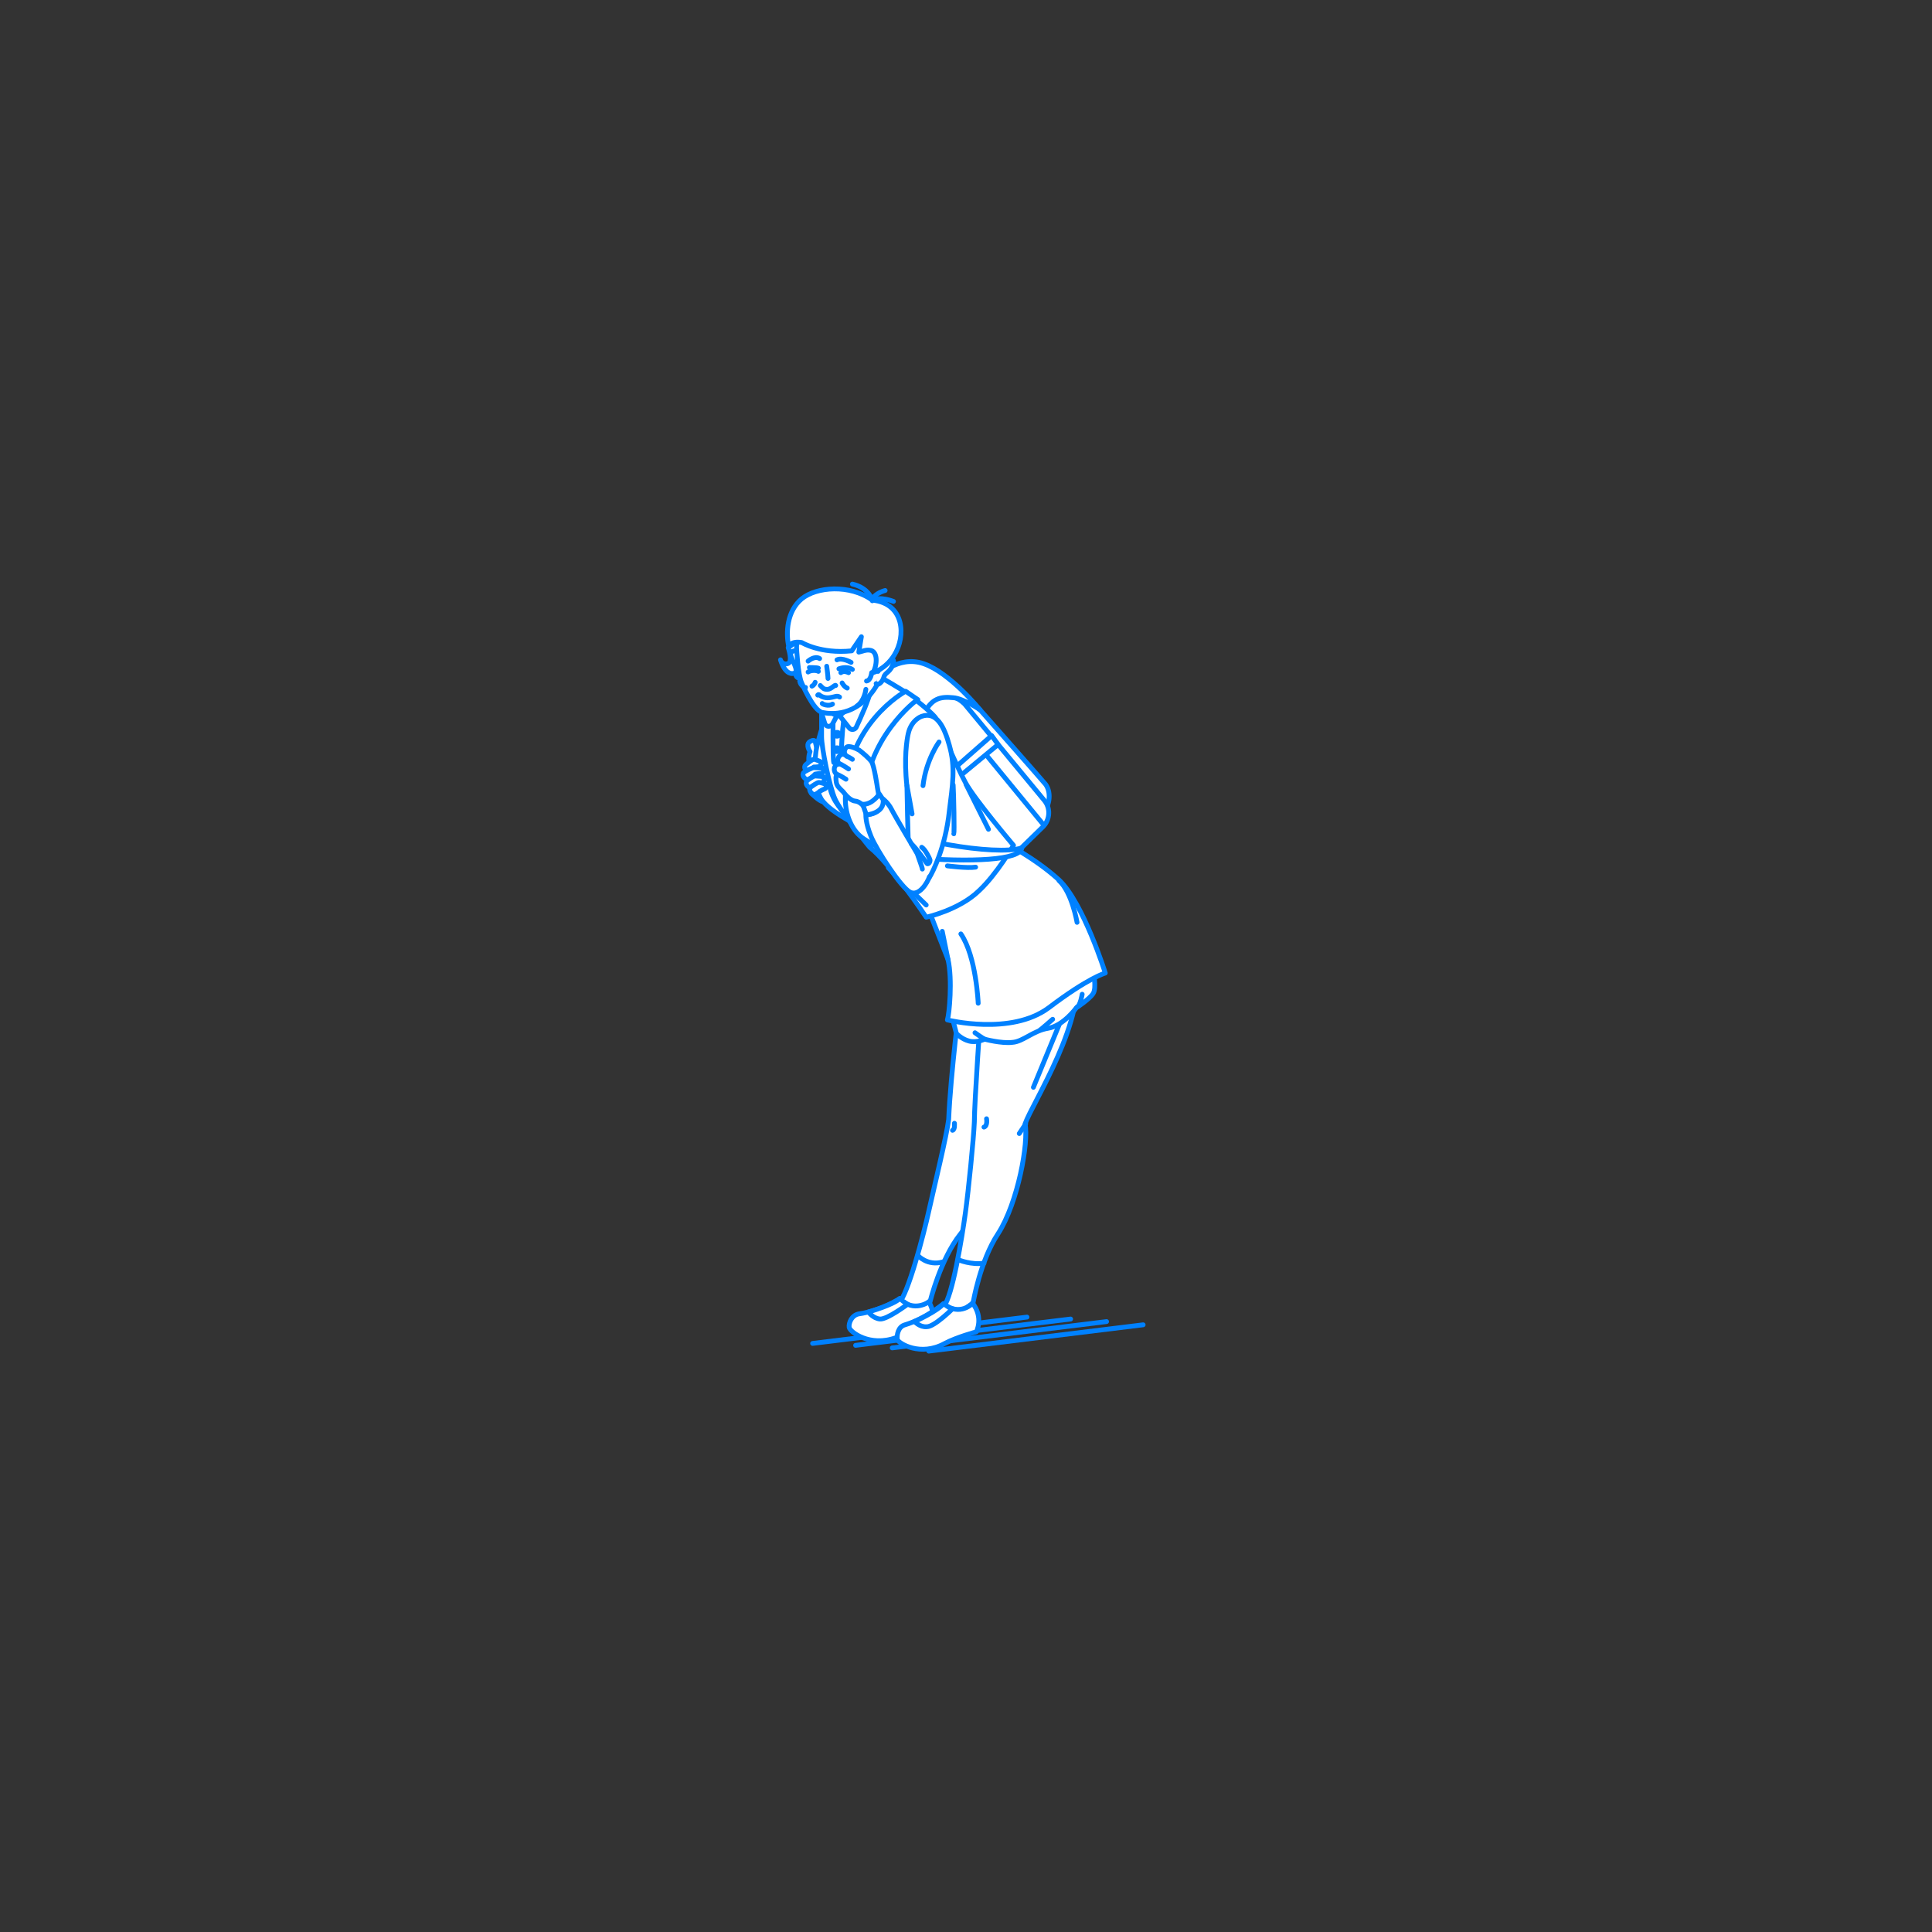 <?xml version="1.0" encoding="utf-8"?>
<!-- Generator: Adobe Illustrator 22.0.1, SVG Export Plug-In . SVG Version: 6.00 Build 0)  -->
<svg version="1.1" id="レイヤー_1" xmlns="http://www.w3.org/2000/svg" xmlns:xlink="http://www.w3.org/1999/xlink" x="0px"
	 y="0px" viewBox="0 0 301 301" style="enable-background:new 0 0 301 301;" xml:space="preserve">
<rect x="0" y="0" width="301" height="301" fill="#333333" stroke="none"/>
<style type="text/css">
	.st0{fill:none;}
	.st1{fill:none;stroke:#0081FF;stroke-width:0.75;stroke-linecap:round;stroke-linejoin:round;stroke-miterlimit:10;}
	.st2{fill:#FFFFFF;stroke:#0081FF;stroke-width:0.75;stroke-linecap:round;stroke-linejoin:round;stroke-miterlimit:10;}
</style>
<g id="guide">
</g>
<rect y="1" class="st0" width="300" height="300"/>
<g>
	<g>
		<line class="st1" x1="144.7" y1="210.5" x2="178.1" y2="206.4"/>
		<line class="st1" x1="139" y1="210" x2="172.4" y2="205.9"/>
		<line class="st1" x1="133.3" y1="209.6" x2="166.8" y2="205.5"/>
		<line class="st1" x1="126.6" y1="209.3" x2="160" y2="205.2"/>
	</g>
	<g>
		<line class="st1" x1="153.7" y1="178.1" x2="154.8" y2="176.7"/>
		<path class="st2" d="M149.6,155.6c0,0-1.5,11.7-1.8,18.8c-0.3,2.5-2.3,10.7-3.1,14.3c-0.8,3.6-3.2,12.9-4.7,14.4l1.9,1.5l3-1.8
			c0,0,1.6-6.6,4.7-10.5c4.1-5.1,5.9-13.9,5.6-16.7c1.4-3.2,10.7-15.2,9.2-23.4s-2-10.9-6.1-9C154.2,145.2,149.8,151.8,149.6,155.6z
			"/>
		<path class="st2" d="M140.2,202.3c0,0-2.9,1.9-6.4,2.4c-1.1,0.2-1.6,1.4-1.5,2.1c0.1,0.7,3.2,3.1,7.3,1.6c2-0.8,5.1-1.1,5.1-1.1
			s1.5-2,0-4.5C144.8,202.8,142.3,204.6,140.2,202.3z"/>
		<path class="st2" d="M141.4,203.2c0,0-3.2,2.4-4.3,2.3c-1.1-0.1-1.8-1.1-1.8-1.1s3.9-1.1,4.9-2.1
			C140.2,202.3,141.1,203.1,141.4,203.2z"/>
		<path class="st1" d="M143,195.6c0,0,1.5,1.7,3.9,1"/>
		<path class="st2" d="M148.7,175c0,0,0.1,1-0.3,1.1"/>
		<path class="st2" d="M152.8,157.6c0,0-1,14.2-1,17.2c-0.1,2.5-0.9,10.6-1.4,14.2s-2,13-3.4,14.6l1.8,1.4l2.8-2
			c0,0,1.1-6.6,3.9-10.8c3.1-4.8,4.8-14.3,4.2-17.1c1.1-3.2,9.9-16.6,7.8-24.6s-3.3-10.2-7.2-7.9S152.8,153.7,152.8,157.6z"/>
		<path class="st2" d="M147,203.1c0,0-2.7,2.3-6,3.3c-1.1,0.3-1.3,1.6-1.2,2.3c0.2,0.6,3.6,2.7,7.4,0.6c1.9-1,4.9-1.8,4.9-1.8
			s1.2-2.2-0.6-4.5C151.7,203,149.5,205.2,147,203.1z"/>
		<path class="st2" d="M148.4,203.9c0,0-2.8,2.8-4,2.8c-1.1,0.1-1.9-0.8-1.9-0.8s3.7-1.7,4.5-2.8C147,203.1,148,203.9,148.4,203.9z"
			/>
		<line class="st1" x1="158.8" y1="176.6" x2="159.8" y2="175.1"/>
		<path class="st1" d="M149.4,196.3c0,0,1.9,0.8,3.9,0.5"/>
		<path class="st2" d="M153.7,174.3c0,0,0.2,1.1-0.4,1.3"/>
		<path class="st1" d="M165.2,159.2c0,0-3.8,9.2-4.2,10.2"/>
		<path class="st2" d="M170.3,151.2c0,0,0.6,2.7,0,3.6c-0.6,0.9-2.6,2.2-2.6,2.2s-2,2.8-4.4,3.2c-2.4,0.4-3.9,2.1-5.6,2.2
			c-1.7,0.2-4.3-0.5-4.3-0.5s-1.2,0.6-2.4,0.3s-2-1.2-2-1.2l-0.6-2.3c0,0,5.1-2.4,9.4-2.9C162.2,155.3,170.3,151.2,170.3,151.2z"/>
		<path class="st2" d="M144.7,141.8c0,0,1.2,3.1,3,7.7c0.7,3.1,0.2,8.5-0.1,9.4c0,0,9.9,2.5,15.8-1.9c6.2-4.7,8.8-5.4,8.8-5.4
			s-3.4-10.9-7.2-14.5c-3.7-3.4-8.8-6-8.8-6S146.2,141.2,144.7,141.8z"/>
		<path class="st2" d="M152.4,156.3c0,0-0.3-7.3-2.7-10.8"/>
		<path class="st2" d="M167.8,143.7c0,0-0.8-4.7-2.8-6.5"/>
		<line class="st2" x1="146.8" y1="145.1" x2="147.7" y2="149.5"/>
		<path class="st1" d="M151.9,160.9c0,0,1.1,0.8,1.5,1"/>
		<path class="st1" d="M164,158.8c0,0-1.7,1.5-2,1.7"/>
		<path class="st1" d="M168.6,154.9c0,0-0.3,1.8-0.8,2"/>
	</g>
	<g>
		<g>
			<path class="st2" d="M152.7,110.6c0,0,9.2,10.4,10.2,11.6c0.8,1.1,0.8,3-0.4,4.6c-0.8,1.2-5.4,5.1-5.4,5.1
				c-2.3-3.2-6-21.9-9.2-23C147.9,108.8,150.8,108.8,152.7,110.6z"/>
			<path class="st2" d="M150.3,109.7l12.4,15c1,1.2,0.9,3-0.2,4.1l-4.2,4.1l-14.3-17.8c0,0-2-4.5,0.9-6.2
				C147.9,107.1,150.3,109.7,150.3,109.7z"/>
			<path class="st2" d="M136.7,105.5c0,0,3.1-3.5,7.2-2.1s8.8,7.2,8.8,7.2s-2.6-1.8-4.2-1.9c-2-0.2-3.3,0.1-4.5,2.4
				C144,111,138,106,136.7,105.5z"/>
		</g>
		<polygon class="st2" points="148.8,119.6 154.5,114.6 155.5,116 149.7,120.8 		"/>
		<line class="st1" x1="153.8" y1="117.8" x2="162.5" y2="128.4"/>
	</g>
	<g>
		<path class="st2" d="M126.4,123.6c0,0,1.2,1.2,1.8,1.3c0.5,0.1,1.9-0.2,1.9-0.2l-0.3-1.6L126.4,123.6z"/>
		<path class="st2" d="M126.1,119.4c-0.1-0.7-0.2-1.5,0.1-2.3c0,0-0.7-1-0.1-1.5c0.7-0.5,0.9-0.1,0.9-0.1l0.4,1.7
			c0,0,0.6,2.5,0.9,2.8c0.3,0.3,0.6,0.9,0.6,0.9"/>
		<path class="st2" d="M129.2,110.1c0,0-1.9,5.2-2.1,7.2c-0.2,2-0.5,4.7,0.8,7.1c1.3,2.3,7.6,5.1,7.6,5.1s-5.3-2.5-6.2-6.8
			c-1.1-5.2-0.1-9.4-0.1-9.6c0.2-1.8,0.4-2,0.4-2L129.2,110.1z"/>
		<path class="st2" d="M125.7,119c0,0,0.8-0.7,1.1-0.7c0.3,0,1.1,0.4,1.1,0.4s0.1,0.6-0.2,0.7c-0.3,0.1-0.9,0.1-0.9,0.1
			s-0.6,1-1,0.7S125.1,119.4,125.7,119z"/>
		<path class="st2" d="M125.4,120.2c0,0,1.1-0.6,1.4-0.6c0.3,0,1.5,0.1,1.5,0.1s0.2,0.7-0.4,0.8c-0.3,0-0.9,0.1-0.9,0.1
			s-1,1.1-1.4,0.8C125.2,121.2,124.8,120.6,125.4,120.2z"/>
		<path class="st2" d="M125.9,121.5c0,0,0.8-0.6,1.1-0.6c0.3,0,1.3,0.1,1.3,0.1s0.3,0.6-0.1,0.9c-0.2,0.2-1,0.4-1,0.4
			s-0.7,0.7-1.1,0.4C125.7,122.5,125.3,121.9,125.9,121.5z"/>
		<path class="st2" d="M126.5,122.5c0,0,0.8-0.6,1.1-0.6c0.3,0,1.1,0.3,1.1,0.3s0.1,0.6-0.2,0.7c-0.3,0.1-0.8,0.4-0.8,0.4
			s-0.7,0.7-1.1,0.4C126.3,123.5,125.8,122.9,126.5,122.5z"/>
	</g>
	<path class="st2" d="M137,105.4c0,0,3.5,2,4.6,2.8c1.2,0.9,3.9,3.1,4.2,3.7s3.2,7.4,4.6,10s7.5,9.8,7.5,9.8s-2.6,4.5-5.4,7.1
		c-3.1,3-8.2,4.1-8.2,4.1s-5.6-8.4-8.8-10.9c0,0-4.5-5.5-5.4-7.5s-2.1-8-2.1-9.7c0-1.2,0-4.4,0-4.4l3,0.7l4.4-5.9L137,105.4z"/>
	<path class="st2" d="M141.8,133.6c-2.5-0.2-5.4-1.7-7.2-2.9c-1.9-1.2-2.9-3.8-2.9-6.2c0-11.6,9.2-16.7,9.4-16.8l1.9,1.3
		c0-0.2-8.4,6.2-8.3,16.1c0,1.3,0.3,2.2,1.3,2.8c4.5,3,19.2,5.5,23.2,4.2C159,134,151.5,134.4,141.8,133.6z"/>
	<path class="st2" d="M154,129.2c0,0-3.3-6.6-3.5-7"/>
	<path class="st1" d="M147.6,134.9c0,0,3.1,0.4,4.4,0.2"/>
	<path class="st2" d="M148.6,129.9c0.1-0.2,0-5.9-0.1-7.6"/>
	<path class="st1" d="M129.8,111.3c0,0-0.1,6.7,0.1,7.5l1.1,0.2c0,0,0.2-7.6,0.8-8.1L129.8,111.3z"/>
	<path class="st2" d="M130.8,111.5l1.5,1.9c0.3,0.4,0.9,0.3,1.1-0.1c0.7-1.5,2-4.4,2.2-5.6l0.1-1.6
		C135.7,106.2,132.7,110.1,130.8,111.5z"/>
	<path class="st2" d="M130.4,111.5l-0.7,1.3c-0.3,0.5-1,0.5-1.2-0.1c-0.3-0.9-0.6-1.9-0.6-2.2l-0.2-1.3
		C127.7,109.2,129.2,111.1,130.4,111.5z"/>
	<ellipse class="st1" cx="130.4" cy="114.4" rx="0.4" ry="0.3"/>
	<ellipse class="st1" cx="130.4" cy="116.8" rx="0.4" ry="0.3"/>
	<path class="st1" d="M144.3,141c0,0-4.6-4.4-5.9-5.8"/>
	<g>
		<path class="st2" d="M122.8,100.9c0,0,0.8,2.3-0.1,2.5c-0.9,0.2-1.1-0.6-1.1-0.6s0.9,3.3,2.8,1.7c2-1.6,0.6-5.2,0.6-5.2
			L122.8,100.9z"/>
		<path class="st2" d="M124,101.4c0,0-0.6-0.1-0.8,0.4s1,2.1,0.8,2.8s0.3,1.3,0.7,0.9"/>
		<path class="st2" d="M124.1,100.9c0,0,0.2,4.2,0.8,5.5c0,0,1.8,4.3,3.2,4.6c1.5,0.3,5.2,0.6,8.1-3.6c2.6-3.8,2.8-9.9-1.4-11.7
			C131,94.2,124.1,94.9,124.1,100.9z"/>
		<path class="st1" d="M128.8,103.8c0,0,0.2,1.5,0.2,1.9"/>
		<path class="st1" d="M125.9,103c0,0,1-0.9,1.8-0.4"/>
		<path class="st1" d="M132.6,103.2c0,0-1.4-0.8-2.2-0.4"/>
		<g>
			<path class="st1" d="M130.7,104.2c0,0,1.2-0.5,2.1,0.1"/>
			<path class="st1" d="M132.2,104.8c0,0-0.7-0.4-1.2,0"/>
		</g>
		<g>
			<path class="st1" d="M126.1,104c0,0,1.2,0,1.4,0.1"/>
			<path class="st1" d="M125.9,104.7c0.4-0.3,1.3-0.3,1.6-0.1"/>
		</g>
		<path class="st1" d="M127.8,106.8c0.4,0.4,0.5,0.6,1.1,0.6c0.6,0,1.2-0.8,1.3-0.6"/>
		<path class="st1" d="M127.4,108.3c0,0,0.1-0.2,0.3,0c0.1,0.1,0.7,0.5,1.5,0.4c0.9-0.1,1.2-0.4,1.6-0.1"/>
		<path class="st1" d="M128.1,109.6c0,0.1,1,0.5,1.6,0.1"/>
		<path class="st2" d="M136.5,106.5c0.2,0.4,1-0.2,1.2-1s1.1-0.7,1.5-2.3c0.2-0.8-1.1-0.7-1.1-0.7c-0.6,0.2-1.3,2.1-1.3,2.1"/>
		<path class="st2" d="M135.8,104.8c0,0-0.1,1.2-0.8,1.3"/>
		<path class="st2" d="M125.5,107.1c0,0.1-0.8-0.2-0.9-1"/>
		<g>
			<path class="st2" d="M135.9,93.5c-3.5-2.5-8.7-2.1-11-0.2c-2.3,1.9-2.5,5.3-2,7.5c0,0,0.2-1,2-0.7c0,0,2.9,1.8,7.8,1.3l1.5-2.2
				l-0.4,2.4c0.5-0.1,1.1-0.4,1.7-0.3c1.3,0.1,1.2,2.3,0.5,3.5c0,0,1.9-0.5,3.3-2.7C141.2,99.1,140.9,94,135.9,93.5z"/>
			<path class="st1" d="M135.9,93.5c0,0-0.5-1.9-3.1-2.5"/>
			<path class="st1" d="M139.2,93.7c0,0-2.2-0.9-3.3-0.1"/>
			<path class="st1" d="M137.9,92c0,0-1.6,0.4-2,1.4"/>
		</g>
	</g>
	<g>
		<path class="st2" d="M143.6,111.6c0,0-1.6,0.5-2.1,2.7c-0.2,0.9-0.7,3.8-0.2,8.2c0.1,6,0.3,13.1,0.5,13.8c0.2,1,2.5,1.2,3,0.4
			s2.5-4.7,3.1-10.3c0.5-4.1,1-6.8,0-10.3C147.1,113.2,145.9,110.8,143.6,111.6z"/>
		<path class="st2" d="M144.8,136.6c-0.3,0.9-1.6,3.1-3,2.4s-5.2-6.5-6.1-8.7s-0.8-3.4-0.8-3.4c2.5,0.1,2.7-2.4,2.7-2.4
			s0.8,0.6,1.3,1.6s4,6.9,4,6.9c0.2,0.6,0.8,2.2,0.8,2.4"/>
		<path class="st1" d="M142,131.5c0.5,0.3,2.4,3,2.4,3c0.1,0.2,0.5,0,0.5-0.5c-0.1-0.4-0.8-1.7-1.3-2"/>
		<g>
			<g>
				<path class="st2" d="M133.9,116.9c0,0-1.7-1-2.1-0.4c-0.6,0.8,0.1,1.3,0.1,1.3s-0.5-0.5-0.9-0.2c-0.5,0.3-0.7,1.1-0.2,1.4
					c-0.3,0.1-0.6,0.1-0.7,0.4c-0.2,0.3-0.2,0.9,0.3,1.3c-0.2,0.2-0.2,0.6-0.1,1.2c0.1,0.6,0.5,0.9,1.1,1.5c0,0,0.9,1.3,1.8,1.4
					c1.1,0.1,1.8,1.4,1.9,1.7c0,0,1.8-0.8,2-1.5l-0.4-2.3c0,0-0.5-3.4-0.9-4S134.4,117.3,133.9,116.9z"/>
				<path class="st1" d="M132.8,118.3c0,0-0.6-0.4-0.9-0.5"/>
				<path class="st1" d="M132.2,119.8c0,0-1.2-0.8-1.4-0.8"/>
				<path class="st1" d="M131.8,121.4c0,0-0.9-0.6-1.5-0.8"/>
			</g>
			<path class="st2" d="M137.6,124.6l-0.6-0.9c0,0-1.1,1.7-2.6,1.6l0.6,1.7C135,126.9,137.8,126.8,137.6,124.6z"/>
		</g>
		<path class="st2" d="M146.3,115.6c0,0-2,2.7-2.5,6.8"/>
		<line class="st1" x1="142.1" y1="126.8" x2="141.3" y2="122.4"/>
	</g>
	<path class="st2" d="M131.2,106.4c0,0,0.3,0.6,0.8,0.8"/>
	<path class="st2" d="M127,106.3c0,0-0.1,0.4-0.5,0.6"/>
	<path class="st1" d="M134.9,107.4c0,0-0.2,1.8-1.4,2.6"/>
</g>
</svg>
